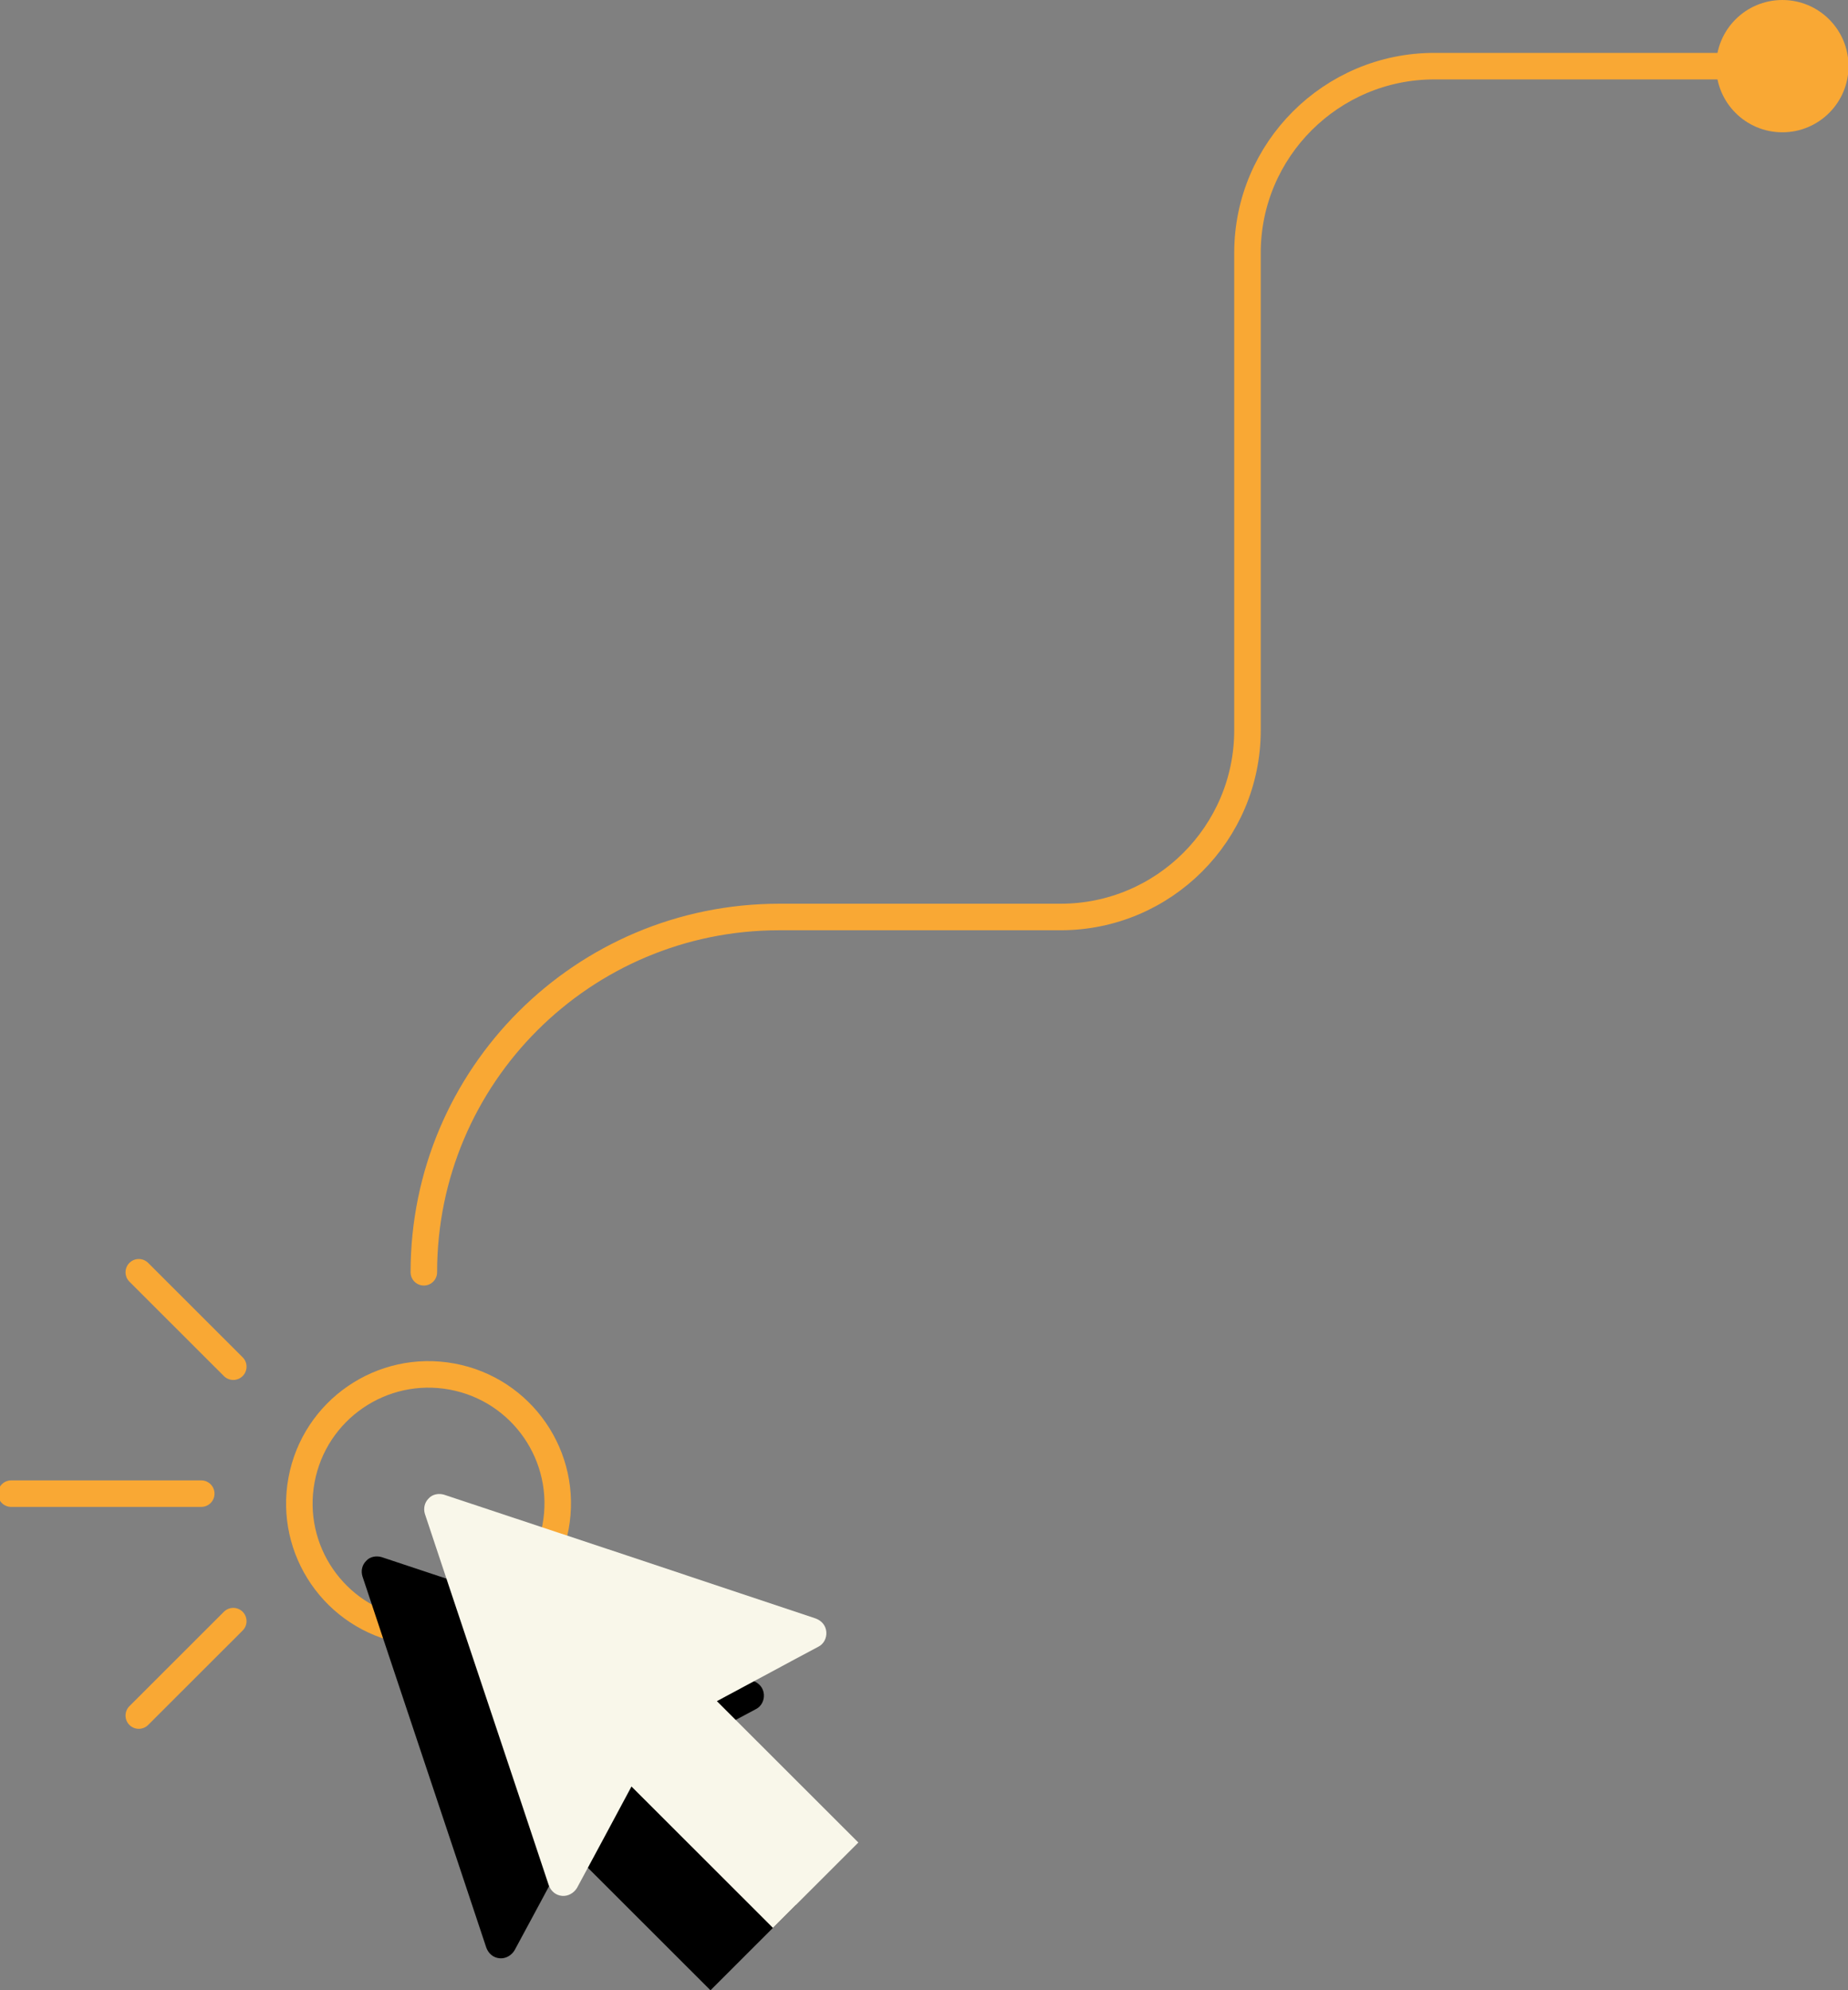 <?xml version="1.0" encoding="UTF-8"?> <svg xmlns="http://www.w3.org/2000/svg" width="209" height="225" viewBox="0 0 209 225" fill="none"><rect x="0" y="0" width="209" height="225" fill="#808080" stroke="none"/><g clip-path="url(#clip0_50_974)"><path d="M62.831 172.625C64.3 164.7 59.059 157.086 51.125 155.619C43.191 154.152 35.569 159.388 34.1 167.313C32.632 175.238 37.873 182.852 45.807 184.319C53.741 185.786 61.363 180.551 62.831 172.625Z" stroke="#F9A834" stroke-width="3" stroke-miterlimit="10" stroke-linecap="round" stroke-linejoin="round"></path><path fill-rule="evenodd" clip-rule="evenodd" d="M85.182 190.023C75.824 186.887 51.918 178.927 43.164 176.032C42.561 175.851 41.836 175.972 41.414 176.454C40.931 176.936 40.81 177.6 40.991 178.203C43.889 186.947 51.918 210.888 54.997 220.176C55.238 220.839 55.782 221.321 56.506 221.382C57.17 221.442 57.834 221.08 58.196 220.477C59.887 217.341 62.362 212.758 64.354 209.019L80.352 225L90.011 215.351L74.013 199.37C77.756 197.38 82.405 194.847 85.484 193.219C86.087 192.917 86.45 192.254 86.389 191.53C86.329 190.807 85.846 190.264 85.182 190.023Z" fill="black"></path><path fill-rule="evenodd" clip-rule="evenodd" d="M92.245 182.967C82.888 179.831 58.981 171.871 50.228 168.976C49.624 168.795 48.9 168.916 48.477 169.398C47.994 169.881 47.873 170.544 48.054 171.147C50.952 179.891 58.981 203.833 62.06 213.12C62.302 213.783 62.845 214.266 63.569 214.326C64.233 214.386 64.897 214.024 65.26 213.421C66.95 210.285 69.425 205.702 71.417 201.963L87.415 217.944L97.075 208.295L81.076 192.314C84.82 190.324 89.468 187.791 92.547 186.163C93.15 185.862 93.513 185.198 93.452 184.475C93.392 183.751 92.909 183.208 92.245 182.967Z" fill="#F9F7EA"></path><path d="M26.382 183.269L15.696 193.943" stroke="#F9A834" stroke-width="3" stroke-miterlimit="10" stroke-linecap="round" stroke-linejoin="round"></path><path d="M22.759 168.856H1.268" stroke="#F9A834" stroke-width="3" stroke-miterlimit="10" stroke-linecap="round" stroke-linejoin="round"></path><path d="M26.382 154.503L15.696 143.829" stroke="#F9A834" stroke-width="3" stroke-miterlimit="10" stroke-linecap="round" stroke-linejoin="round"></path><path d="M47.934 143.829C47.934 121.636 65.924 103.665 88.14 103.665H119.955C131.606 103.665 141.084 94.197 141.084 82.558V28.585C141.084 16.946 150.562 7.478 162.213 7.478H201.514" stroke="#F9A834" stroke-width="3" stroke-miterlimit="10" stroke-linecap="round" stroke-linejoin="round"></path><path d="M201.575 14.956C205.709 14.956 209.06 11.608 209.06 7.478C209.06 3.348 205.709 0 201.575 0C197.44 0 194.089 3.348 194.089 7.478C194.089 11.608 197.44 14.956 201.575 14.956Z" fill="#F9A834"></path></g><defs><clipPath id="clip0_50_974"><rect width="209" height="225" fill="white"></rect></clipPath></defs></svg> 